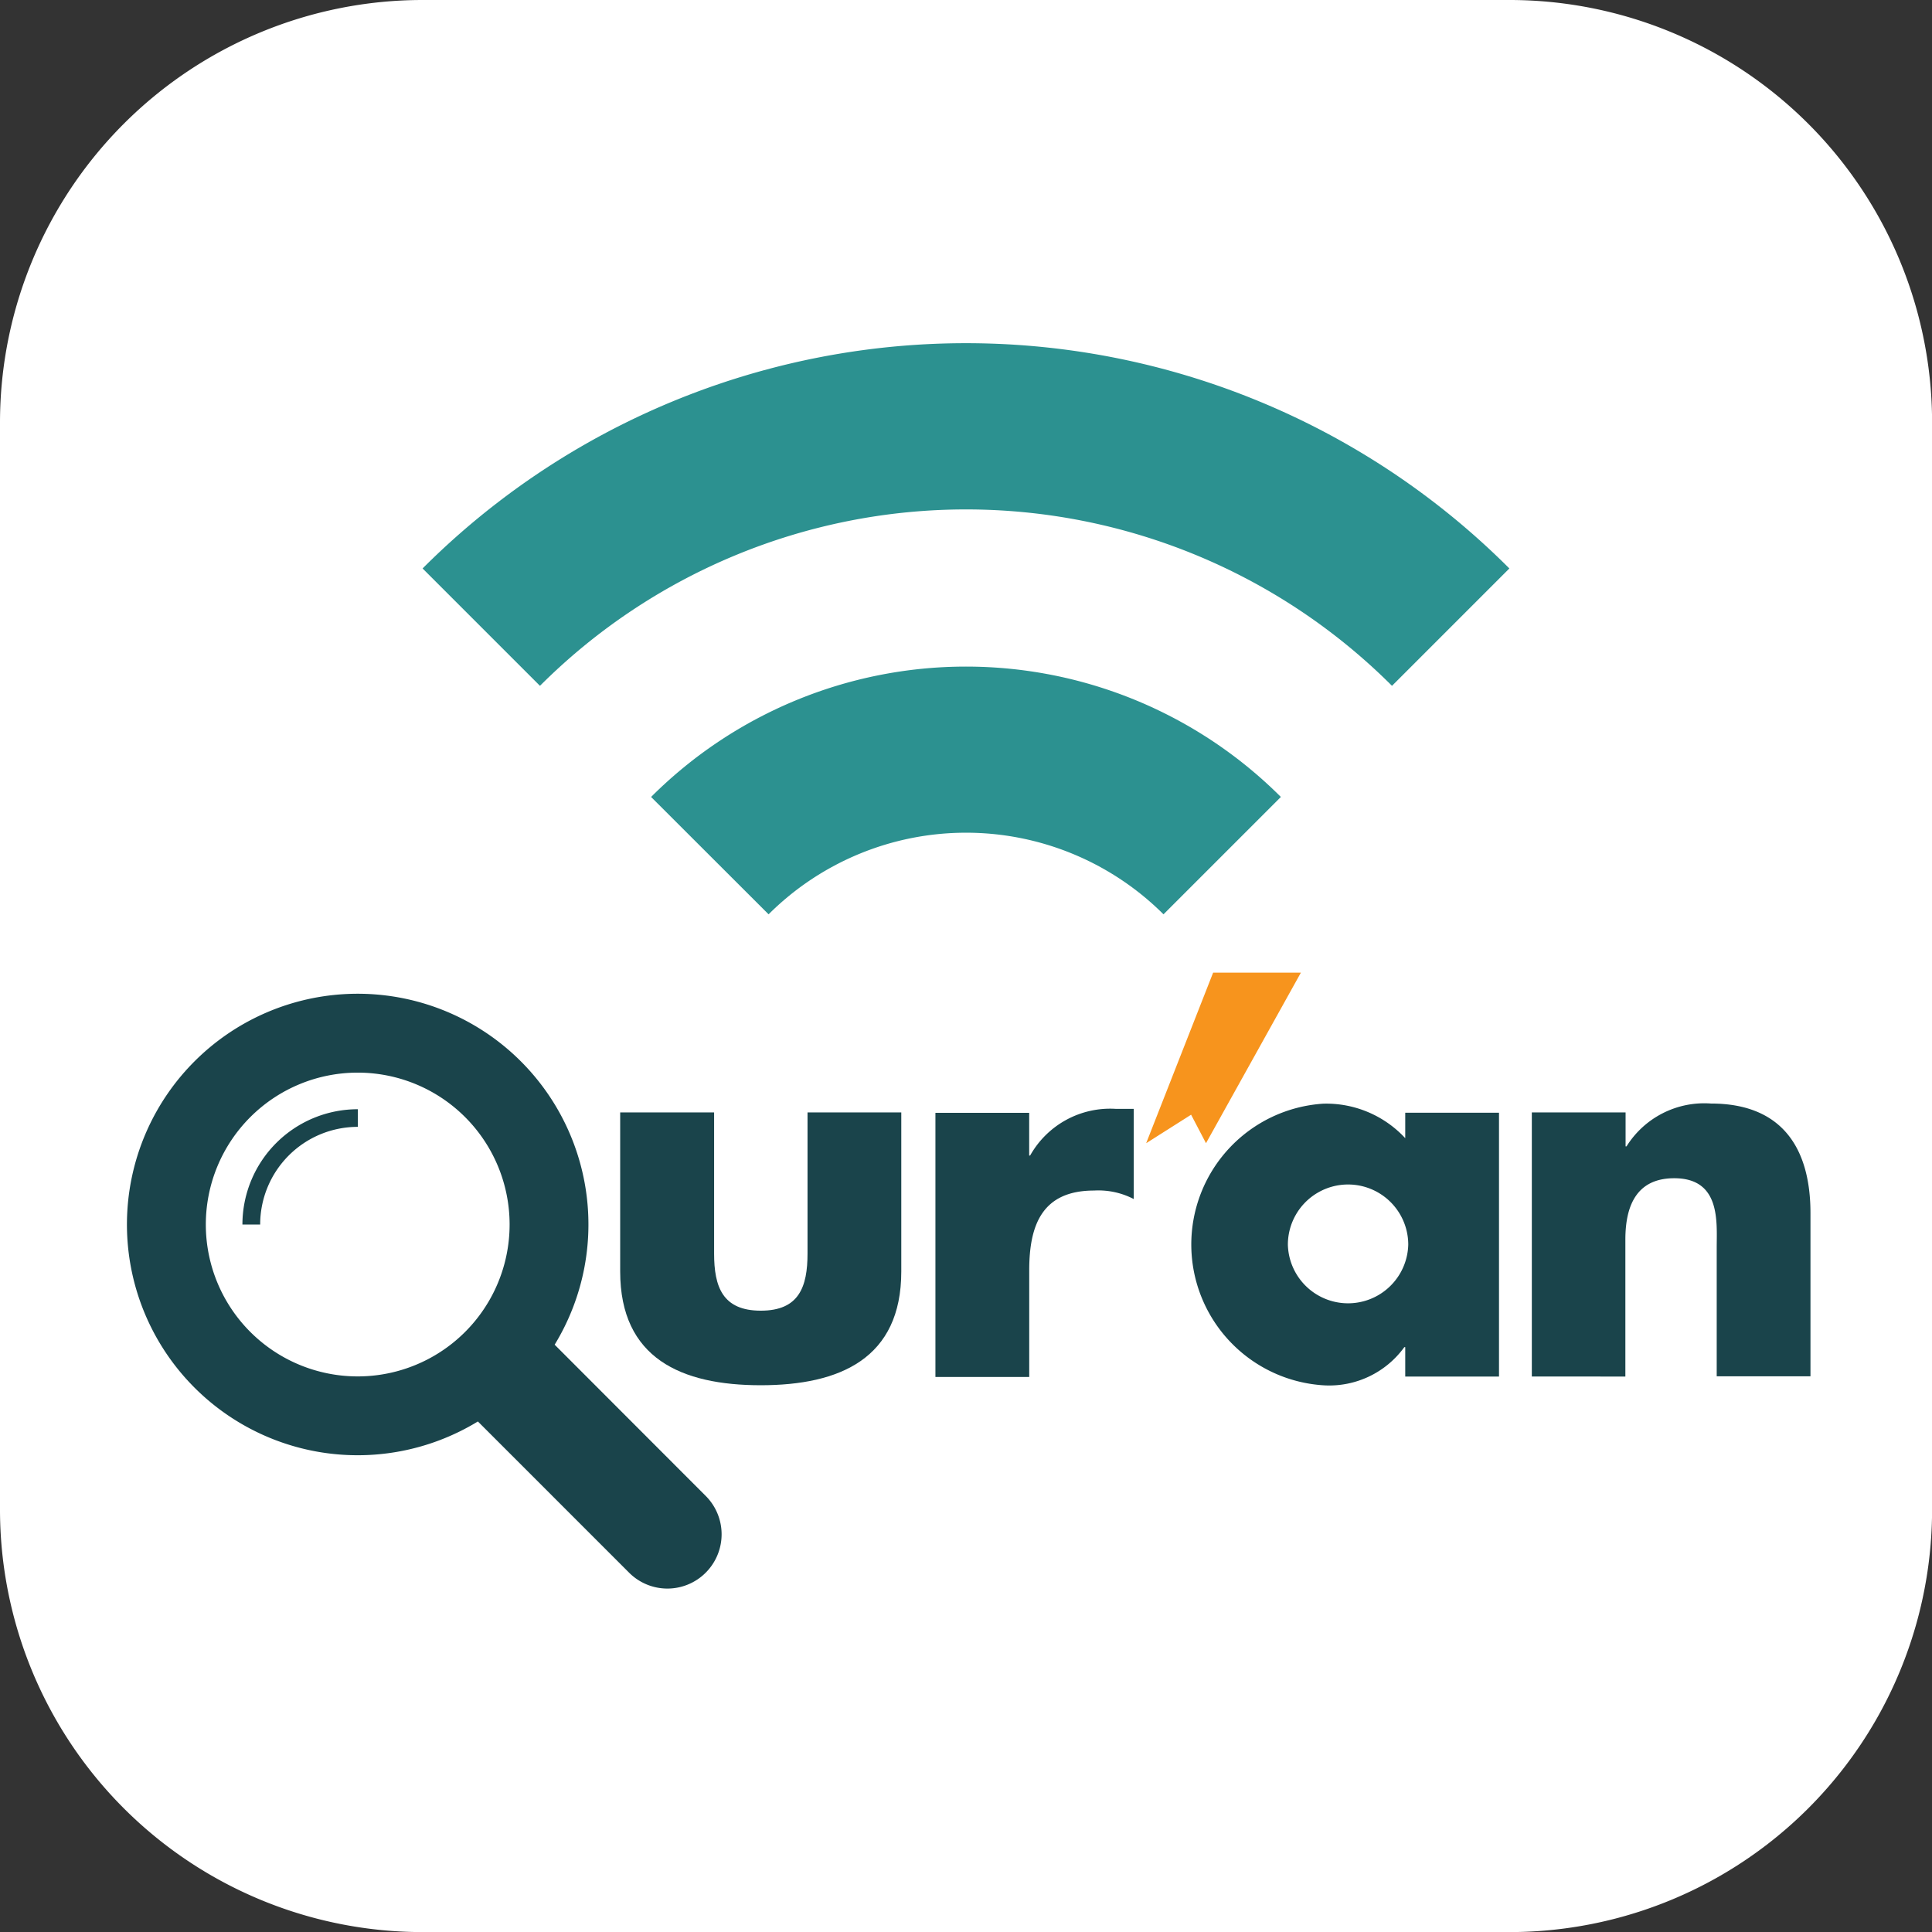 <svg xmlns="http://www.w3.org/2000/svg" width="45.498" height="45.498" viewBox="0 0 45.498 45.498">
  <rect x="0" y="0" width="45.498" height="45.498" fill="#333333" stroke="none"/>
  <g id="app-logo" transform="translate(0)">
    <path id="Path_12" data-name="Path 12" d="M9.953,0H35.545A9.953,9.953,0,0,1,45.5,9.953V35.545A9.953,9.953,0,0,1,35.545,45.5H9.953A9.953,9.953,0,0,1,0,35.545V9.953A9.953,9.953,0,0,1,9.953,0Z" transform="translate(0 0)" fill="#fff"/>
    <g id="Group_4" data-name="Group 4" transform="translate(0 0)">
      <path id="Path_1" data-name="Path 1" d="M10,45.5H35.5a10,10,0,0,0,10-10V10a10,10,0,0,0-10-10H10A10,10,0,0,0,0,10V35.5A10,10,0,0,0,10,45.5Z" fill="none"/>
      <g id="Group_3" data-name="Group 3" transform="translate(2.99 8.087)">
        <path id="Path_2" data-name="Path 2" d="M331.008,512.3v3.323c0,.786.2,1.346,1.1,1.346s1.1-.56,1.1-1.346V512.3h2.208v3.746c0,2.048-1.444,2.679-3.31,2.679s-3.31-.631-3.31-2.679V512.3Z" transform="translate(-317.181 -494.19)" fill="#1a444b"/>
        <path id="Path_3" data-name="Path 3" d="M498.008,511.5h.022a2.161,2.161,0,0,1,2.013-1.1h.427v2.124a1.8,1.8,0,0,0-.933-.2c-1.226,0-1.528.813-1.528,1.88v2.51H495.8v-6.22h2.208Z" transform="translate(-476.761 -492.374)" fill="#1a444b"/>
        <path id="Path_4" data-name="Path 4" d="M638.551,514.029h-2.208v-.693h-.022a2.183,2.183,0,0,1-1.879.9,3.323,3.323,0,0,1-.027-6.634,2.538,2.538,0,0,1,1.928.813v-.6h2.208Zm-4.972-3.106a1.418,1.418,0,0,0,2.835,0,1.417,1.417,0,0,0-2.835,0Z" transform="translate(-606.24 -489.698)" fill="#1a444b"/>
        <path id="Path_5" data-name="Path 5" d="M814.108,508.609h.022a2.159,2.159,0,0,1,1.99-1.009c1.675,0,2.342,1.053,2.342,2.581v3.843h-2.208v-3.03c0-.6.1-1.635-1-1.635-.9,0-1.151.667-1.151,1.444v3.226H811.9v-6.22h2.208Z" transform="translate(-778.816 -489.699)" fill="#1a444b"/>
        <path id="Path_6" data-name="Path 6" d="M609.077,438.2l-1.577,4.017,1.058-.671.351.671,2.235-4.017Z" transform="translate(-583.498 -423.382)" fill="#f7941d"/>
        <g id="Group_2" data-name="Group 2" transform="translate(0 15.316)">
          <path id="Path_7" data-name="Path 7" d="M128.5,513.315h.418a2.3,2.3,0,0,1,2.3-2.3V510.6A2.717,2.717,0,0,0,128.5,513.315Z" transform="translate(-125.781 -507.881)" fill="#1a444b"/>
          <path id="Path_8" data-name="Path 8" d="M80.927,461.223l-3.555-3.559a5.434,5.434,0,1,0-1.808,1.808l3.559,3.559a1.274,1.274,0,0,0,1.808,0h0A1.278,1.278,0,0,0,80.927,461.223Zm-8.193-2.812a3.577,3.577,0,1,1,3.577-3.577A3.577,3.577,0,0,1,72.734,458.411Z" transform="translate(-67.3 -449.4)" fill="#1a444b"/>
        </g>
        <path id="Path_10" data-name="Path 10" d="M359.931,279.07l-2.764,2.764a6.586,6.586,0,0,0-9.3,0L345.1,279.07a10.491,10.491,0,0,1,14.831,0Z" transform="translate(-332.757 -268.389)" fill="#2c9190"/>
        <path id="Path_11" data-name="Path 11" d="M249.593,110l-2.764,2.764a14.191,14.191,0,0,0-20.065,0L224,110a18.086,18.086,0,0,1,25.593,0Z" transform="translate(-217.038 -104.7)" fill="#2c9190"/>
      </g>
    </g>
  </g>
</svg>
